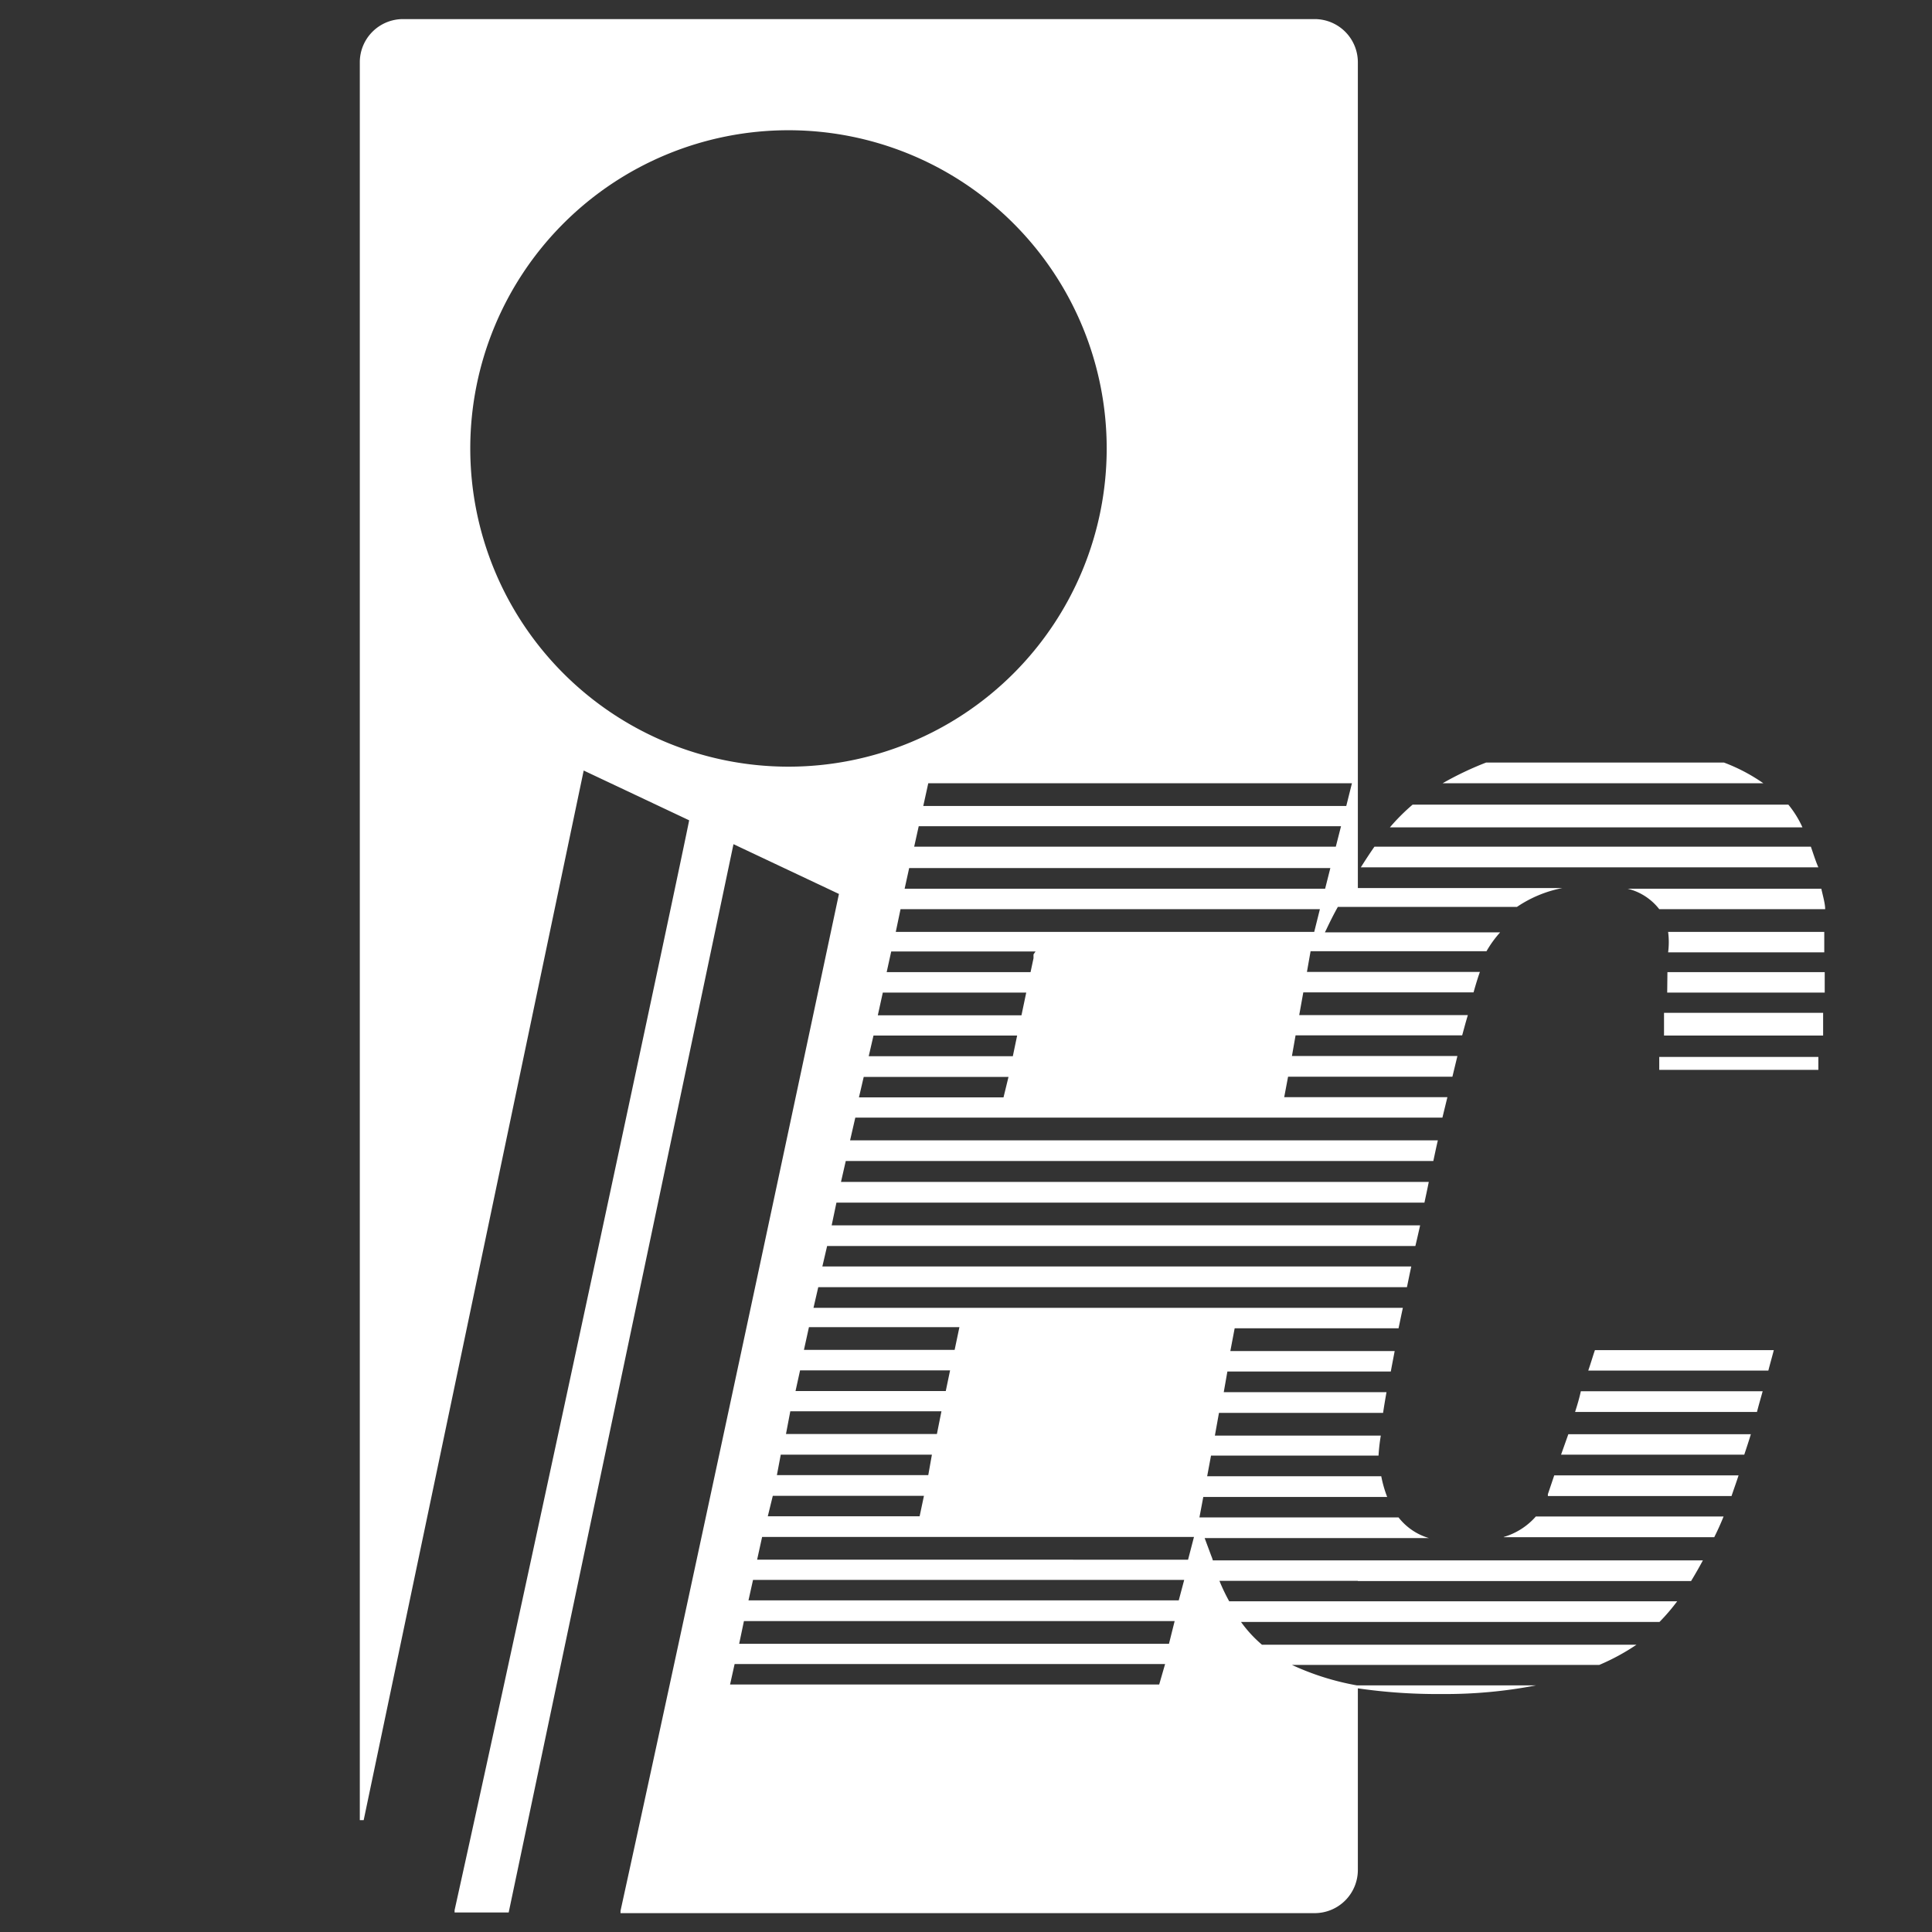 <svg xmlns="http://www.w3.org/2000/svg" width="85" height="85" viewBox="0 0 85 85">
  <rect x="0" y="0" width="85" height="85" fill="#333333" stroke="none"/>
  <defs>
    <style>
      .a {
        fill: #fff;
      }

      .b {
        fill: none;
      }
    </style>
  </defs>
  <g>
    <path class="a" d="M80,38.16H59.87c.19-.3.39-.61.6-.91h19.2C79.78,37.56,79.87,37.86,80,38.16Zm-6.79,7.4h7l0-1h-7Zm.14-1.89h6.93l0-.9H73.36ZM73.39,41a3.43,3.43,0,0,1,0,.9h6.87l0-.9ZM73,40h7.3c0-.23-.09-.55-.17-.9H71.61A2.51,2.51,0,0,1,73,40Zm0,7.07h7l0-.57h-7ZM68.68,64h8.06c.1-.3.2-.6.29-.9H69Zm-.58,1.74,0,.08h8.08c.1-.3.21-.6.31-.91H68.38Zm1.78-5.44H77.8c.09-.35.18-.66.24-.9H70.17C70.09,59.63,70,59.94,69.88,60.29Zm-.58,1.82h8c.08-.32.17-.62.25-.91h-8C69.49,61.49,69.4,61.8,69.3,62.11Zm-3.14,5.51h9.26c.13-.26.27-.56.41-.91H67.57A3,3,0,0,1,66.16,67.62ZM78.68,35.4l0,0H62.15a8.9,8.9,0,0,0-1,1H79.3A4.46,4.46,0,0,0,78.68,35.4Zm-2.83-1.85H65.38a14.09,14.09,0,0,0-1.91.91H77.58A7.83,7.83,0,0,0,75.85,33.55Zm-16.11,36H53.65a8.13,8.13,0,0,0,.43.9H73.79a9,9,0,0,1-.78.91H54.6a5.59,5.59,0,0,0,.92,1h4.22v0H72a9.65,9.65,0,0,1-1.64.89H56.84a11.63,11.63,0,0,0,2.86.9h7.88a21,21,0,0,1-4.16.38,24.36,24.36,0,0,1-3.68-.25v8a1.9,1.9,0,0,1-1.9,1.89H27.3l0-.1c3.49-15.92,9.28-43.19,9.61-44.74l-4.64-2.19-9.89,47H20l0-.1c3.36-15.17,10-46.29,10.32-47.95l-4.64-2.19L16,80.08l-.17,0V2.73A1.9,1.9,0,0,1,17.73.84H57.84a1.9,1.9,0,0,1,1.9,1.89V39.07h9a5.39,5.39,0,0,0-2,.83H58.86l0,0c-.18.32-.35.66-.51,1l-.06.12H66a4.74,4.74,0,0,0-.6.83H57.66l-.16.91h7.61c-.08.22-.17.51-.28.9H57.34l-.18,1h7.42c-.08.26-.16.56-.25.89H57l-.16.91h7.28l-.22.91H56.67l-.17.9h7.18l-.22.9H37.63l-.23,1H63.26c-.07.29-.13.59-.2.91H37.21L37,52H62.86c-.06.31-.13.62-.19.91H36.8l-.21,1H62.48c-.07.31-.14.62-.21.91H36.39l-.21.9H62.09c-.07.32-.13.62-.19.91H36l-.21.91H61.72c-.07.32-.13.62-.19.9H54.32l-.19,1h7.23c-.06.32-.12.62-.17.9H54l-.16.91H61c-.06.34-.11.64-.15.91H53.63l-.18,1h7.3a8,8,0,0,0-.1.88v0H53.28l-.17.91h7.66a5.3,5.3,0,0,0,.26.91H52.94l-.17.9h8.76a2.64,2.64,0,0,0,1.34.91H53l.29.78a1.59,1.59,0,0,1,.07.2H74.92c-.15.28-.32.58-.52.91H59.74ZM44.37,47.38H38l-.21.9h6.36Zm.38-1.82H38.43l-.21.91h6.34Zm.4-1.89H38.84l-.22,1h6.32Zm.41-1.81H39.21l-.2.91h6.33l.13-.61h0l0-.17h0ZM58.07,40H39.62l-.21,1H57.82Zm.46-1.81H40l-.2.91H58.3ZM59,36.35H40.42l-.2.9H58.77ZM40.84,34.46l-.22,1H59.23l.25-1Zm7.85-14.73a14,14,0,1,0-14,14A14,14,0,0,0,48.69,19.73ZM35.37,59.39H42l.21-1H35.59ZM35,61.2h6.61l.19-.91h-6.6Zm-.42,1.89h6.64l.2-1H34.77Zm-.4,1.81h6.66L41,64H34.35Zm-.4,1.81h6.68l.19-.9H34Zm17.48,6.5H32.32l-.2.9H51Zm.42-1.89H32.73l-.21,1H51.43Zm.42-1.81H33.13l-.2.9H51.86Zm.43-1.89h-19l-.22,1H52.27Z"/>
    <rect class="b" width="85" height="85"/>
  </g>
</svg>
